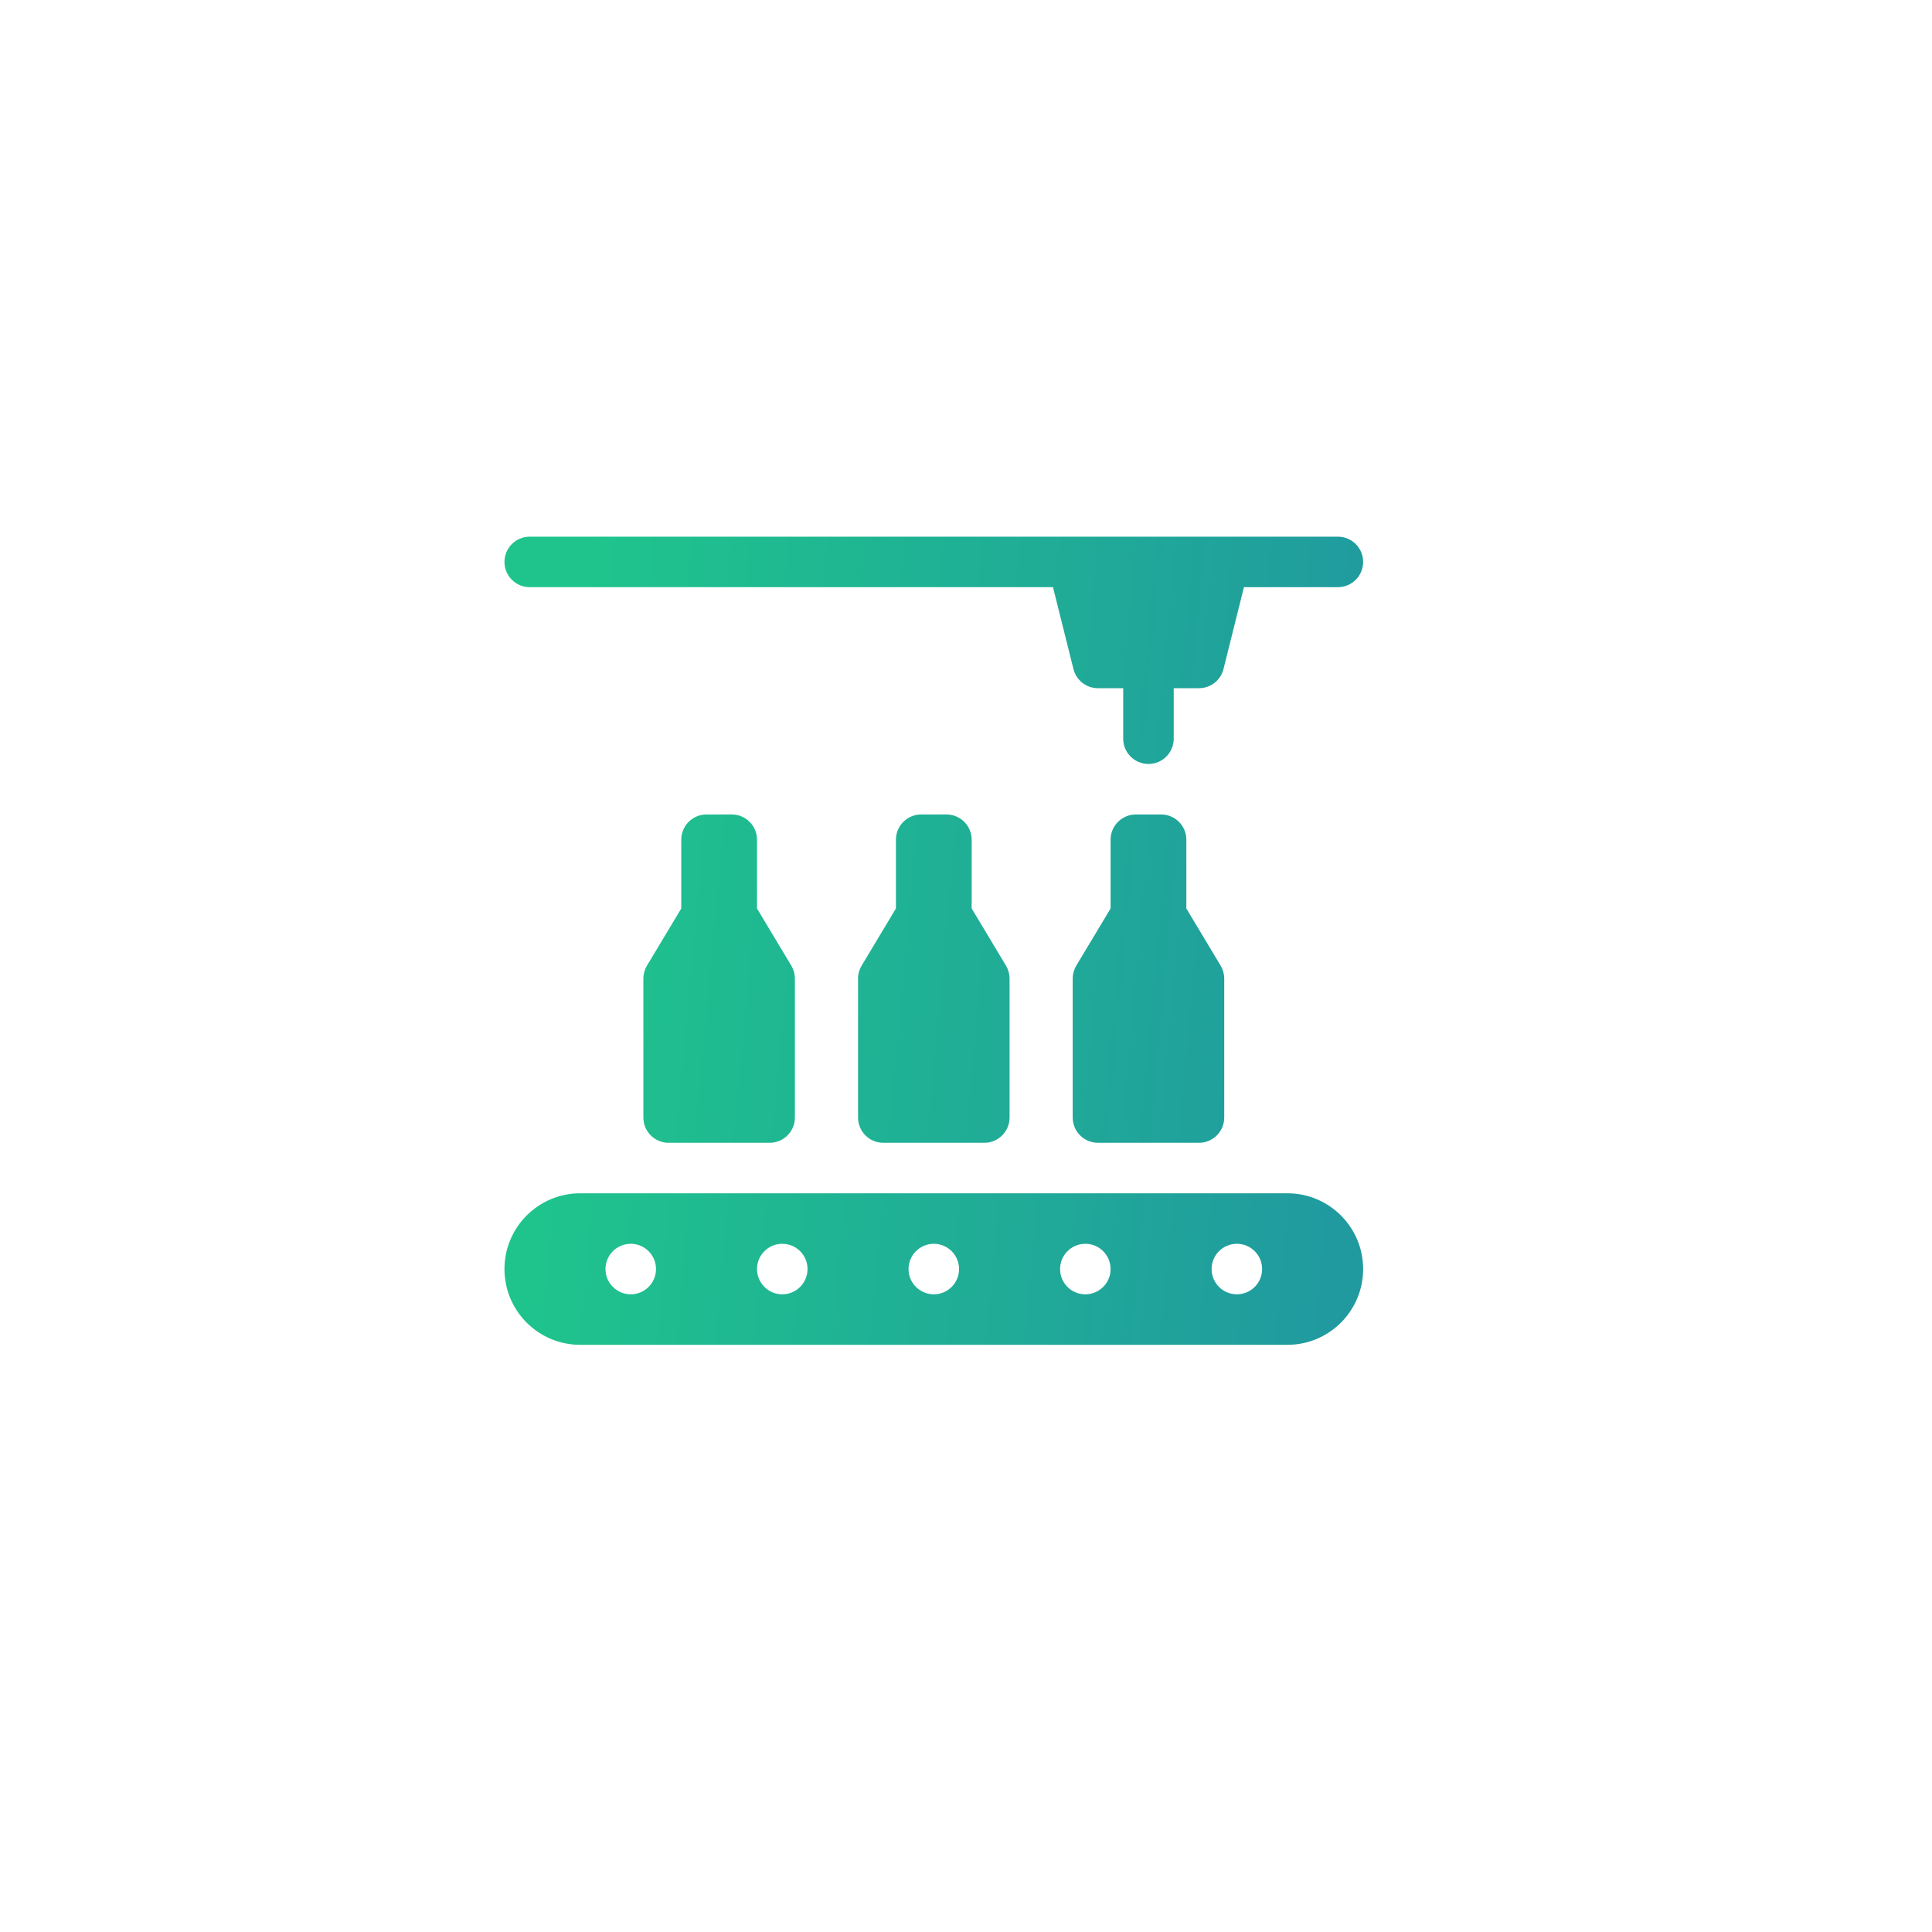 <?xml version="1.0" encoding="UTF-8"?>
<svg xmlns="http://www.w3.org/2000/svg" width="180" height="180" viewBox="0 0 180 180" fill="none">
  <g filter="url(#filter0_d_450_16)">
    <path d="M162 88C162 129.421 128.421 163 87 163C45.579 163 12 129.421 12 88C12 46.579 45.579 13 87 13C128.421 13 162 46.579 162 88Z" fill="white"></path>
  </g>
  <path d="M93.724 89.966C93.943 90.332 94.059 90.75 94.059 91.177V104.118C94.059 105.417 93.005 106.471 91.706 106.471H82.294C80.995 106.471 79.941 105.417 79.941 104.118V91.177C79.941 90.75 80.057 90.332 80.276 89.966L83.471 84.642V78.235C83.471 76.936 84.524 75.882 85.823 75.882H88.177C89.476 75.882 90.529 76.936 90.529 78.235V84.642L93.724 89.966ZM113.724 89.966C113.943 90.332 114.059 90.75 114.059 91.177V104.118C114.059 105.417 113.005 106.471 111.706 106.471H102.294C100.995 106.471 99.941 105.417 99.941 104.118V91.177C99.941 90.75 100.057 90.332 100.276 89.966L103.471 84.642V78.235C103.471 76.936 104.524 75.882 105.824 75.882H108.176C109.476 75.882 110.529 76.936 110.529 78.235V84.642L113.724 89.966ZM73.724 89.966C73.943 90.332 74.059 90.75 74.059 91.177V104.118C74.059 105.417 73.005 106.471 71.706 106.471H62.294C60.995 106.471 59.941 105.417 59.941 104.118V91.177C59.941 90.75 60.057 90.332 60.276 89.966L63.471 84.642V78.235C63.471 76.936 64.524 75.882 65.823 75.882H68.177C69.476 75.882 70.529 76.936 70.529 78.235V84.642L73.724 89.966ZM54.059 111.176H119.941C123.84 111.176 127 114.337 127 118.235C127 122.134 123.84 125.294 119.941 125.294H54.059C50.16 125.294 47 122.134 47 118.235C47 114.337 50.16 111.176 54.059 111.176ZM87 120.588C88.299 120.588 89.353 119.535 89.353 118.235C89.353 116.936 88.299 115.882 87 115.882C85.701 115.882 84.647 116.936 84.647 118.235C84.647 119.535 85.701 120.588 87 120.588ZM58.765 120.588C60.064 120.588 61.118 119.535 61.118 118.235C61.118 116.936 60.064 115.882 58.765 115.882C57.465 115.882 56.412 116.936 56.412 118.235C56.412 119.535 57.465 120.588 58.765 120.588ZM72.882 120.588C74.182 120.588 75.235 119.535 75.235 118.235C75.235 116.936 74.182 115.882 72.882 115.882C71.583 115.882 70.529 116.936 70.529 118.235C70.529 119.535 71.583 120.588 72.882 120.588ZM115.235 120.588C116.535 120.588 117.588 119.535 117.588 118.235C117.588 116.936 116.535 115.882 115.235 115.882C113.936 115.882 112.882 116.936 112.882 118.235C112.882 119.535 113.936 120.588 115.235 120.588ZM101.118 120.588C102.417 120.588 103.471 119.535 103.471 118.235C103.471 116.936 102.417 115.882 101.118 115.882C99.818 115.882 98.765 116.936 98.765 118.235C98.765 119.535 99.818 120.588 101.118 120.588ZM102.294 64.118C101.214 64.118 100.273 63.383 100.011 62.335L98.104 54.706H49.353C48.053 54.706 47 53.652 47 52.353C47 51.053 48.053 50 49.353 50H124.647C125.947 50 127 51.053 127 52.353C127 53.652 125.947 54.706 124.647 54.706H115.896L113.989 62.335C113.727 63.383 112.786 64.118 111.706 64.118H109.353V68.823C109.353 70.123 108.299 71.177 107 71.177C105.701 71.177 104.647 70.123 104.647 68.823V64.118H102.294Z" fill="url(#paint0_linear_450_16)"></path>
  <defs>
    <filter id="filter0_d_450_16" x="0" y="0" width="180" height="180" color-interpolation-filters="sRGB">
      <feFlood flood-opacity="0" result="BackgroundImageFix"></feFlood>
      <feColorMatrix in="SourceAlpha" type="matrix" values="0 0 0 0 0 0 0 0 0 0 0 0 0 0 0 0 0 0 127 0" result="hardAlpha"></feColorMatrix>
      <feOffset dx="3" dy="2"></feOffset>
      <feGaussianBlur stdDeviation="7.5"></feGaussianBlur>
      <feComposite in2="hardAlpha" operator="out"></feComposite>
      <feColorMatrix type="matrix" values="0 0 0 0 0 0 0 0 0 0 0 0 0 0 0 0 0 0 0.25 0"></feColorMatrix>
      <feBlend mode="normal" in2="BackgroundImageFix" result="effect1_dropShadow_450_16"></feBlend>
      <feBlend mode="normal" in="SourceGraphic" in2="effect1_dropShadow_450_16" result="shape"></feBlend>
    </filter>
    <linearGradient id="paint0_linear_450_16" x1="53.904" y1="56.996" x2="128.957" y2="63.851" gradientUnits="userSpaceOnUse">
      <stop stop-color="#1FC48C"></stop>
      <stop offset="1" stop-color="#209A9F"></stop>
    </linearGradient>
  </defs>
</svg>
